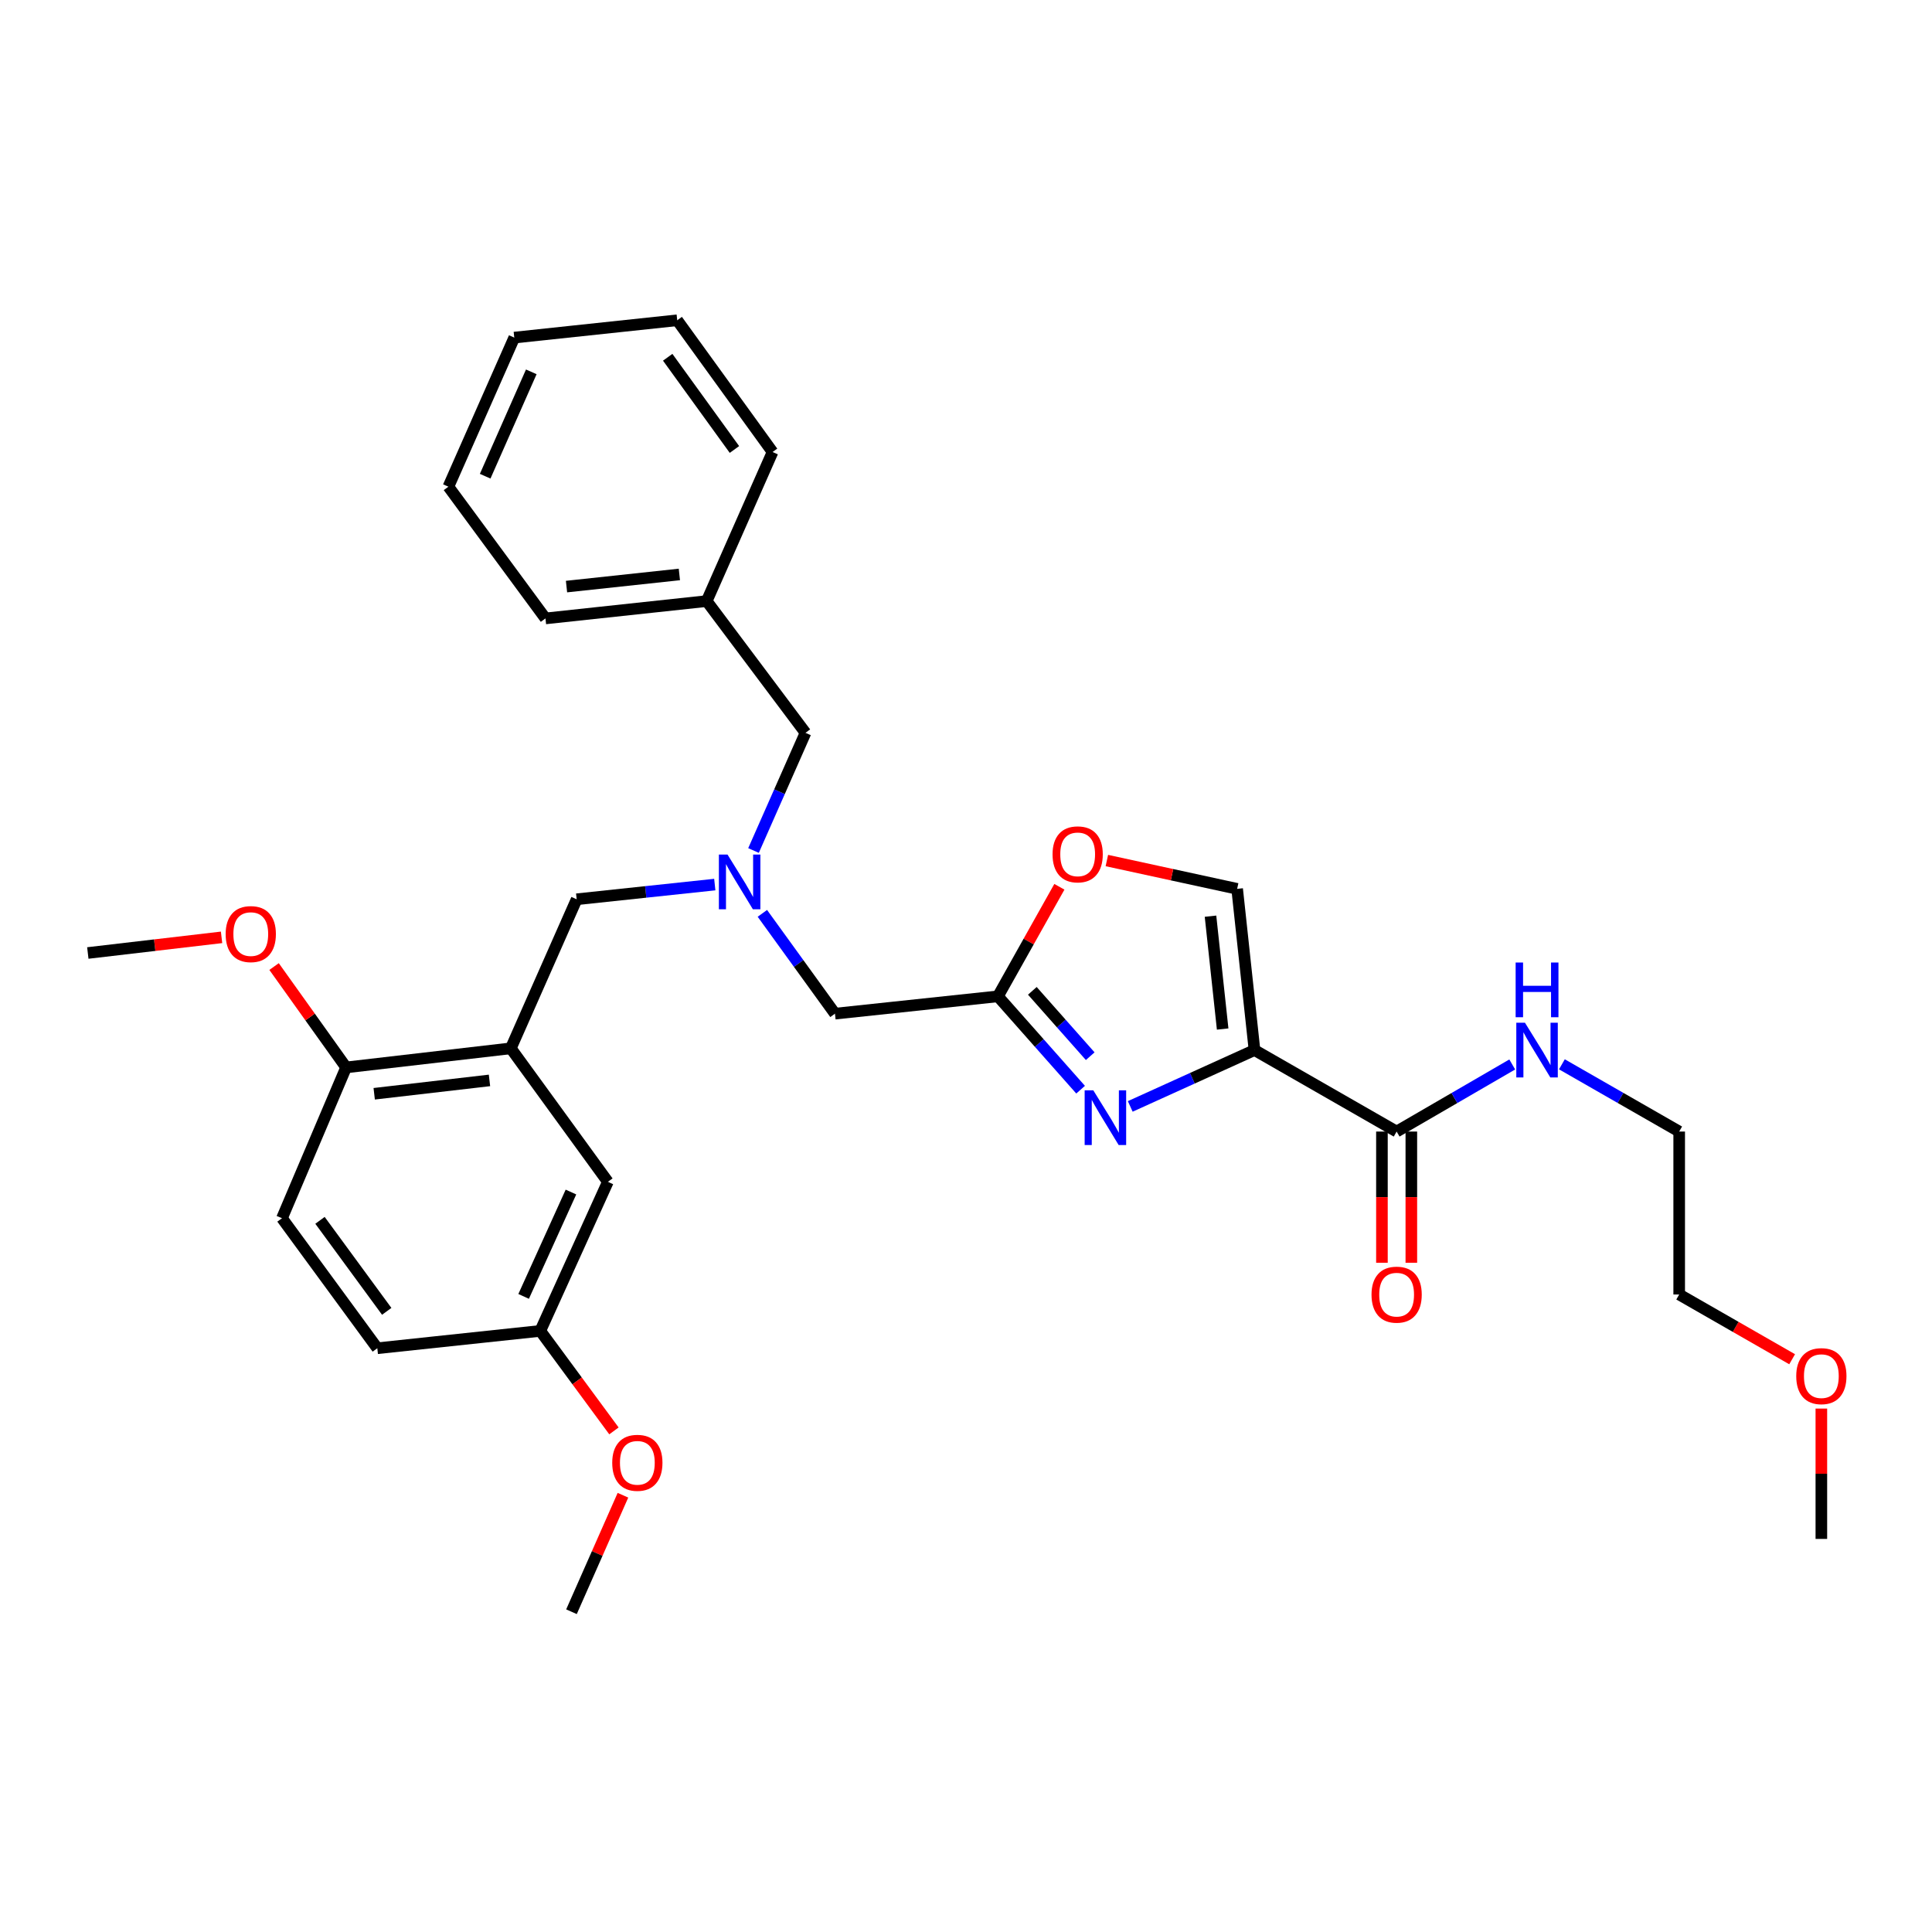 <?xml version='1.0' encoding='iso-8859-1'?>
<svg version='1.1' baseProfile='full'
              xmlns='http://www.w3.org/2000/svg'
                      xmlns:rdkit='http://www.rdkit.org/xml'
                      xmlns:xlink='http://www.w3.org/1999/xlink'
                  xml:space='preserve'
width='1000px' height='1000px' viewBox='0 0 1000 1000'>
<!-- END OF HEADER -->
<rect style='opacity:1.0;fill:#FFFFFF;stroke:none' width='1000' height='1000' x='0' y='0'> </rect>
<path class='bond-0' d='M 927.609,703.539 L 898.378,686.784' style='fill:none;fill-rule:evenodd;stroke:#FF0000;stroke-width:6px;stroke-linecap:butt;stroke-linejoin:miter;stroke-opacity:1' />
<path class='bond-0' d='M 898.378,686.784 L 869.147,670.028' style='fill:none;fill-rule:evenodd;stroke:#000000;stroke-width:6px;stroke-linecap:butt;stroke-linejoin:miter;stroke-opacity:1' />
<path class='bond-1' d='M 942.729,729.074 L 942.729,762.809' style='fill:none;fill-rule:evenodd;stroke:#FF0000;stroke-width:6px;stroke-linecap:butt;stroke-linejoin:miter;stroke-opacity:1' />
<path class='bond-1' d='M 942.729,762.809 L 942.729,796.544' style='fill:none;fill-rule:evenodd;stroke:#000000;stroke-width:6px;stroke-linecap:butt;stroke-linejoin:miter;stroke-opacity:1' />
<path class='bond-2' d='M 715.286,585.691 L 715.286,619.645' style='fill:none;fill-rule:evenodd;stroke:#000000;stroke-width:6px;stroke-linecap:butt;stroke-linejoin:miter;stroke-opacity:1' />
<path class='bond-2' d='M 715.286,619.645 L 715.286,653.6' style='fill:none;fill-rule:evenodd;stroke:#FF0000;stroke-width:6px;stroke-linecap:butt;stroke-linejoin:miter;stroke-opacity:1' />
<path class='bond-2' d='M 730.507,585.691 L 730.507,619.645' style='fill:none;fill-rule:evenodd;stroke:#000000;stroke-width:6px;stroke-linecap:butt;stroke-linejoin:miter;stroke-opacity:1' />
<path class='bond-2' d='M 730.507,619.645 L 730.507,653.6' style='fill:none;fill-rule:evenodd;stroke:#FF0000;stroke-width:6px;stroke-linecap:butt;stroke-linejoin:miter;stroke-opacity:1' />
<path class='bond-3' d='M 722.896,585.691 L 752.815,568.328' style='fill:none;fill-rule:evenodd;stroke:#000000;stroke-width:6px;stroke-linecap:butt;stroke-linejoin:miter;stroke-opacity:1' />
<path class='bond-3' d='M 752.815,568.328 L 782.733,550.965' style='fill:none;fill-rule:evenodd;stroke:#0000FF;stroke-width:6px;stroke-linecap:butt;stroke-linejoin:miter;stroke-opacity:1' />
<path class='bond-4' d='M 722.896,585.691 L 649.323,543.513' style='fill:none;fill-rule:evenodd;stroke:#000000;stroke-width:6px;stroke-linecap:butt;stroke-linejoin:miter;stroke-opacity:1' />
<path class='bond-5' d='M 808.434,550.886 L 838.79,568.288' style='fill:none;fill-rule:evenodd;stroke:#0000FF;stroke-width:6px;stroke-linecap:butt;stroke-linejoin:miter;stroke-opacity:1' />
<path class='bond-5' d='M 838.79,568.288 L 869.147,585.691' style='fill:none;fill-rule:evenodd;stroke:#000000;stroke-width:6px;stroke-linecap:butt;stroke-linejoin:miter;stroke-opacity:1' />
<path class='bond-6' d='M 869.147,585.691 L 869.147,670.028' style='fill:none;fill-rule:evenodd;stroke:#000000;stroke-width:6px;stroke-linecap:butt;stroke-linejoin:miter;stroke-opacity:1' />
<path class='bond-7' d='M 394.602,472.751 L 413.39,498.712' style='fill:none;fill-rule:evenodd;stroke:#0000FF;stroke-width:6px;stroke-linecap:butt;stroke-linejoin:miter;stroke-opacity:1' />
<path class='bond-7' d='M 413.39,498.712 L 432.179,524.674' style='fill:none;fill-rule:evenodd;stroke:#000000;stroke-width:6px;stroke-linecap:butt;stroke-linejoin:miter;stroke-opacity:1' />
<path class='bond-8' d='M 369.97,457.855 L 334.228,461.656' style='fill:none;fill-rule:evenodd;stroke:#0000FF;stroke-width:6px;stroke-linecap:butt;stroke-linejoin:miter;stroke-opacity:1' />
<path class='bond-8' d='M 334.228,461.656 L 298.485,465.458' style='fill:none;fill-rule:evenodd;stroke:#000000;stroke-width:6px;stroke-linecap:butt;stroke-linejoin:miter;stroke-opacity:1' />
<path class='bond-9' d='M 390.019,440.218 L 403.472,409.768' style='fill:none;fill-rule:evenodd;stroke:#0000FF;stroke-width:6px;stroke-linecap:butt;stroke-linejoin:miter;stroke-opacity:1' />
<path class='bond-9' d='M 403.472,409.768 L 416.925,379.319' style='fill:none;fill-rule:evenodd;stroke:#000000;stroke-width:6px;stroke-linecap:butt;stroke-linejoin:miter;stroke-opacity:1' />
<path class='bond-10' d='M 432.179,524.674 L 516.525,515.702' style='fill:none;fill-rule:evenodd;stroke:#000000;stroke-width:6px;stroke-linecap:butt;stroke-linejoin:miter;stroke-opacity:1' />
<path class='bond-11' d='M 298.485,465.458 L 264.391,542.617' style='fill:none;fill-rule:evenodd;stroke:#000000;stroke-width:6px;stroke-linecap:butt;stroke-linejoin:miter;stroke-opacity:1' />
<path class='bond-12' d='M 585.014,572.68 L 617.168,558.097' style='fill:none;fill-rule:evenodd;stroke:#0000FF;stroke-width:6px;stroke-linecap:butt;stroke-linejoin:miter;stroke-opacity:1' />
<path class='bond-12' d='M 617.168,558.097 L 649.323,543.513' style='fill:none;fill-rule:evenodd;stroke:#000000;stroke-width:6px;stroke-linecap:butt;stroke-linejoin:miter;stroke-opacity:1' />
<path class='bond-13' d='M 559.318,564.018 L 537.921,539.86' style='fill:none;fill-rule:evenodd;stroke:#0000FF;stroke-width:6px;stroke-linecap:butt;stroke-linejoin:miter;stroke-opacity:1' />
<path class='bond-13' d='M 537.921,539.86 L 516.525,515.702' style='fill:none;fill-rule:evenodd;stroke:#000000;stroke-width:6px;stroke-linecap:butt;stroke-linejoin:miter;stroke-opacity:1' />
<path class='bond-13' d='M 564.293,546.679 L 549.315,529.768' style='fill:none;fill-rule:evenodd;stroke:#0000FF;stroke-width:6px;stroke-linecap:butt;stroke-linejoin:miter;stroke-opacity:1' />
<path class='bond-13' d='M 549.315,529.768 L 534.338,512.858' style='fill:none;fill-rule:evenodd;stroke:#000000;stroke-width:6px;stroke-linecap:butt;stroke-linejoin:miter;stroke-opacity:1' />
<path class='bond-14' d='M 649.323,543.513 L 640.343,460.072' style='fill:none;fill-rule:evenodd;stroke:#000000;stroke-width:6px;stroke-linecap:butt;stroke-linejoin:miter;stroke-opacity:1' />
<path class='bond-14' d='M 632.843,532.626 L 626.557,474.217' style='fill:none;fill-rule:evenodd;stroke:#000000;stroke-width:6px;stroke-linecap:butt;stroke-linejoin:miter;stroke-opacity:1' />
<path class='bond-15' d='M 640.343,460.072 L 606.626,452.743' style='fill:none;fill-rule:evenodd;stroke:#000000;stroke-width:6px;stroke-linecap:butt;stroke-linejoin:miter;stroke-opacity:1' />
<path class='bond-15' d='M 606.626,452.743 L 572.909,445.414' style='fill:none;fill-rule:evenodd;stroke:#FF0000;stroke-width:6px;stroke-linecap:butt;stroke-linejoin:miter;stroke-opacity:1' />
<path class='bond-16' d='M 264.391,542.617 L 179.149,552.493' style='fill:none;fill-rule:evenodd;stroke:#000000;stroke-width:6px;stroke-linecap:butt;stroke-linejoin:miter;stroke-opacity:1' />
<path class='bond-16' d='M 253.356,559.218 L 193.687,566.131' style='fill:none;fill-rule:evenodd;stroke:#000000;stroke-width:6px;stroke-linecap:butt;stroke-linejoin:miter;stroke-opacity:1' />
<path class='bond-17' d='M 264.391,542.617 L 314.635,611.709' style='fill:none;fill-rule:evenodd;stroke:#000000;stroke-width:6px;stroke-linecap:butt;stroke-linejoin:miter;stroke-opacity:1' />
<path class='bond-18' d='M 179.149,552.493 L 145.951,630.549' style='fill:none;fill-rule:evenodd;stroke:#000000;stroke-width:6px;stroke-linecap:butt;stroke-linejoin:miter;stroke-opacity:1' />
<path class='bond-19' d='M 179.149,552.493 L 160.504,526.389' style='fill:none;fill-rule:evenodd;stroke:#000000;stroke-width:6px;stroke-linecap:butt;stroke-linejoin:miter;stroke-opacity:1' />
<path class='bond-19' d='M 160.504,526.389 L 141.859,500.284' style='fill:none;fill-rule:evenodd;stroke:#FF0000;stroke-width:6px;stroke-linecap:butt;stroke-linejoin:miter;stroke-opacity:1' />
<path class='bond-20' d='M 365.784,311.124 L 416.925,379.319' style='fill:none;fill-rule:evenodd;stroke:#000000;stroke-width:6px;stroke-linecap:butt;stroke-linejoin:miter;stroke-opacity:1' />
<path class='bond-21' d='M 365.784,311.124 L 282.334,320.095' style='fill:none;fill-rule:evenodd;stroke:#000000;stroke-width:6px;stroke-linecap:butt;stroke-linejoin:miter;stroke-opacity:1' />
<path class='bond-21' d='M 351.64,297.336 L 293.225,303.616' style='fill:none;fill-rule:evenodd;stroke:#000000;stroke-width:6px;stroke-linecap:butt;stroke-linejoin:miter;stroke-opacity:1' />
<path class='bond-22' d='M 365.784,311.124 L 399.878,233.956' style='fill:none;fill-rule:evenodd;stroke:#000000;stroke-width:6px;stroke-linecap:butt;stroke-linejoin:miter;stroke-opacity:1' />
<path class='bond-23' d='M 282.334,320.095 L 232.09,251.908' style='fill:none;fill-rule:evenodd;stroke:#000000;stroke-width:6px;stroke-linecap:butt;stroke-linejoin:miter;stroke-opacity:1' />
<path class='bond-24' d='M 399.878,233.956 L 350.53,165.769' style='fill:none;fill-rule:evenodd;stroke:#000000;stroke-width:6px;stroke-linecap:butt;stroke-linejoin:miter;stroke-opacity:1' />
<path class='bond-24' d='M 380.146,232.652 L 345.602,184.921' style='fill:none;fill-rule:evenodd;stroke:#000000;stroke-width:6px;stroke-linecap:butt;stroke-linejoin:miter;stroke-opacity:1' />
<path class='bond-25' d='M 232.09,251.908 L 266.184,174.741' style='fill:none;fill-rule:evenodd;stroke:#000000;stroke-width:6px;stroke-linecap:butt;stroke-linejoin:miter;stroke-opacity:1' />
<path class='bond-25' d='M 251.126,246.484 L 274.992,192.467' style='fill:none;fill-rule:evenodd;stroke:#000000;stroke-width:6px;stroke-linecap:butt;stroke-linejoin:miter;stroke-opacity:1' />
<path class='bond-26' d='M 350.53,165.769 L 266.184,174.741' style='fill:none;fill-rule:evenodd;stroke:#000000;stroke-width:6px;stroke-linecap:butt;stroke-linejoin:miter;stroke-opacity:1' />
<path class='bond-27' d='M 314.635,611.709 L 279.645,688.876' style='fill:none;fill-rule:evenodd;stroke:#000000;stroke-width:6px;stroke-linecap:butt;stroke-linejoin:miter;stroke-opacity:1' />
<path class='bond-27' d='M 295.525,616.999 L 271.032,671.016' style='fill:none;fill-rule:evenodd;stroke:#000000;stroke-width:6px;stroke-linecap:butt;stroke-linejoin:miter;stroke-opacity:1' />
<path class='bond-28' d='M 145.951,630.549 L 195.299,697.848' style='fill:none;fill-rule:evenodd;stroke:#000000;stroke-width:6px;stroke-linecap:butt;stroke-linejoin:miter;stroke-opacity:1' />
<path class='bond-28' d='M 165.628,631.643 L 200.171,678.753' style='fill:none;fill-rule:evenodd;stroke:#000000;stroke-width:6px;stroke-linecap:butt;stroke-linejoin:miter;stroke-opacity:1' />
<path class='bond-29' d='M 279.645,688.876 L 195.299,697.848' style='fill:none;fill-rule:evenodd;stroke:#000000;stroke-width:6px;stroke-linecap:butt;stroke-linejoin:miter;stroke-opacity:1' />
<path class='bond-30' d='M 279.645,688.876 L 298.711,714.751' style='fill:none;fill-rule:evenodd;stroke:#000000;stroke-width:6px;stroke-linecap:butt;stroke-linejoin:miter;stroke-opacity:1' />
<path class='bond-30' d='M 298.711,714.751 L 317.777,740.626' style='fill:none;fill-rule:evenodd;stroke:#FF0000;stroke-width:6px;stroke-linecap:butt;stroke-linejoin:miter;stroke-opacity:1' />
<path class='bond-31' d='M 114.678,485.171 L 80.066,489.22' style='fill:none;fill-rule:evenodd;stroke:#FF0000;stroke-width:6px;stroke-linecap:butt;stroke-linejoin:miter;stroke-opacity:1' />
<path class='bond-31' d='M 80.066,489.22 L 45.455,493.269' style='fill:none;fill-rule:evenodd;stroke:#000000;stroke-width:6px;stroke-linecap:butt;stroke-linejoin:miter;stroke-opacity:1' />
<path class='bond-32' d='M 322.436,773.933 L 309.116,804.082' style='fill:none;fill-rule:evenodd;stroke:#FF0000;stroke-width:6px;stroke-linecap:butt;stroke-linejoin:miter;stroke-opacity:1' />
<path class='bond-32' d='M 309.116,804.082 L 295.796,834.231' style='fill:none;fill-rule:evenodd;stroke:#000000;stroke-width:6px;stroke-linecap:butt;stroke-linejoin:miter;stroke-opacity:1' />
<path class='bond-33' d='M 548.335,458.998 L 532.43,487.35' style='fill:none;fill-rule:evenodd;stroke:#FF0000;stroke-width:6px;stroke-linecap:butt;stroke-linejoin:miter;stroke-opacity:1' />
<path class='bond-33' d='M 532.43,487.35 L 516.525,515.702' style='fill:none;fill-rule:evenodd;stroke:#000000;stroke-width:6px;stroke-linecap:butt;stroke-linejoin:miter;stroke-opacity:1' />
<path  class='atom-0' d='M 929.729 712.286
Q 929.729 705.486, 933.089 701.686
Q 936.449 697.886, 942.729 697.886
Q 949.009 697.886, 952.369 701.686
Q 955.729 705.486, 955.729 712.286
Q 955.729 719.166, 952.329 723.086
Q 948.929 726.966, 942.729 726.966
Q 936.489 726.966, 933.089 723.086
Q 929.729 719.206, 929.729 712.286
M 942.729 723.766
Q 947.049 723.766, 949.369 720.886
Q 951.729 717.966, 951.729 712.286
Q 951.729 706.726, 949.369 703.926
Q 947.049 701.086, 942.729 701.086
Q 938.409 701.086, 936.049 703.886
Q 933.729 706.686, 933.729 712.286
Q 933.729 718.006, 936.049 720.886
Q 938.409 723.766, 942.729 723.766
' fill='#FF0000'/>
<path  class='atom-2' d='M 709.896 670.108
Q 709.896 663.308, 713.256 659.508
Q 716.616 655.708, 722.896 655.708
Q 729.176 655.708, 732.536 659.508
Q 735.896 663.308, 735.896 670.108
Q 735.896 676.988, 732.496 680.908
Q 729.096 684.788, 722.896 684.788
Q 716.656 684.788, 713.256 680.908
Q 709.896 677.028, 709.896 670.108
M 722.896 681.588
Q 727.216 681.588, 729.536 678.708
Q 731.896 675.788, 731.896 670.108
Q 731.896 664.548, 729.536 661.748
Q 727.216 658.908, 722.896 658.908
Q 718.576 658.908, 716.216 661.708
Q 713.896 664.508, 713.896 670.108
Q 713.896 675.828, 716.216 678.708
Q 718.576 681.588, 722.896 681.588
' fill='#FF0000'/>
<path  class='atom-3' d='M 789.314 529.353
L 798.594 544.353
Q 799.514 545.833, 800.994 548.513
Q 802.474 551.193, 802.554 551.353
L 802.554 529.353
L 806.314 529.353
L 806.314 557.673
L 802.434 557.673
L 792.474 541.273
Q 791.314 539.353, 790.074 537.153
Q 788.874 534.953, 788.514 534.273
L 788.514 557.673
L 784.834 557.673
L 784.834 529.353
L 789.314 529.353
' fill='#0000FF'/>
<path  class='atom-3' d='M 784.494 498.201
L 788.334 498.201
L 788.334 510.241
L 802.814 510.241
L 802.814 498.201
L 806.654 498.201
L 806.654 526.521
L 802.814 526.521
L 802.814 513.441
L 788.334 513.441
L 788.334 526.521
L 784.494 526.521
L 784.494 498.201
' fill='#0000FF'/>
<path  class='atom-5' d='M 376.571 442.327
L 385.851 457.327
Q 386.771 458.807, 388.251 461.487
Q 389.731 464.167, 389.811 464.327
L 389.811 442.327
L 393.571 442.327
L 393.571 470.647
L 389.691 470.647
L 379.731 454.247
Q 378.571 452.327, 377.331 450.127
Q 376.131 447.927, 375.771 447.247
L 375.771 470.647
L 372.091 470.647
L 372.091 442.327
L 376.571 442.327
' fill='#0000FF'/>
<path  class='atom-8' d='M 565.895 564.352
L 575.175 579.352
Q 576.095 580.832, 577.575 583.512
Q 579.055 586.192, 579.135 586.352
L 579.135 564.352
L 582.895 564.352
L 582.895 592.672
L 579.015 592.672
L 569.055 576.272
Q 567.895 574.352, 566.655 572.152
Q 565.455 569.952, 565.095 569.272
L 565.095 592.672
L 561.415 592.672
L 561.415 564.352
L 565.895 564.352
' fill='#0000FF'/>
<path  class='atom-24' d='M 116.801 483.481
Q 116.801 476.681, 120.161 472.881
Q 123.521 469.081, 129.801 469.081
Q 136.081 469.081, 139.441 472.881
Q 142.801 476.681, 142.801 483.481
Q 142.801 490.361, 139.401 494.281
Q 136.001 498.161, 129.801 498.161
Q 123.561 498.161, 120.161 494.281
Q 116.801 490.401, 116.801 483.481
M 129.801 494.961
Q 134.121 494.961, 136.441 492.081
Q 138.801 489.161, 138.801 483.481
Q 138.801 477.921, 136.441 475.121
Q 134.121 472.281, 129.801 472.281
Q 125.481 472.281, 123.121 475.081
Q 120.801 477.881, 120.801 483.481
Q 120.801 489.201, 123.121 492.081
Q 125.481 494.961, 129.801 494.961
' fill='#FF0000'/>
<path  class='atom-25' d='M 316.889 757.144
Q 316.889 750.344, 320.249 746.544
Q 323.609 742.744, 329.889 742.744
Q 336.169 742.744, 339.529 746.544
Q 342.889 750.344, 342.889 757.144
Q 342.889 764.024, 339.489 767.944
Q 336.089 771.824, 329.889 771.824
Q 323.649 771.824, 320.249 767.944
Q 316.889 764.064, 316.889 757.144
M 329.889 768.624
Q 334.209 768.624, 336.529 765.744
Q 338.889 762.824, 338.889 757.144
Q 338.889 751.584, 336.529 748.784
Q 334.209 745.944, 329.889 745.944
Q 325.569 745.944, 323.209 748.744
Q 320.889 751.544, 320.889 757.144
Q 320.889 762.864, 323.209 765.744
Q 325.569 768.624, 329.889 768.624
' fill='#FF0000'/>
<path  class='atom-28' d='M 544.798 442.209
Q 544.798 435.409, 548.158 431.609
Q 551.518 427.809, 557.798 427.809
Q 564.078 427.809, 567.438 431.609
Q 570.798 435.409, 570.798 442.209
Q 570.798 449.089, 567.398 453.009
Q 563.998 456.889, 557.798 456.889
Q 551.558 456.889, 548.158 453.009
Q 544.798 449.129, 544.798 442.209
M 557.798 453.689
Q 562.118 453.689, 564.438 450.809
Q 566.798 447.889, 566.798 442.209
Q 566.798 436.649, 564.438 433.849
Q 562.118 431.009, 557.798 431.009
Q 553.478 431.009, 551.118 433.809
Q 548.798 436.609, 548.798 442.209
Q 548.798 447.929, 551.118 450.809
Q 553.478 453.689, 557.798 453.689
' fill='#FF0000'/>
</svg>
